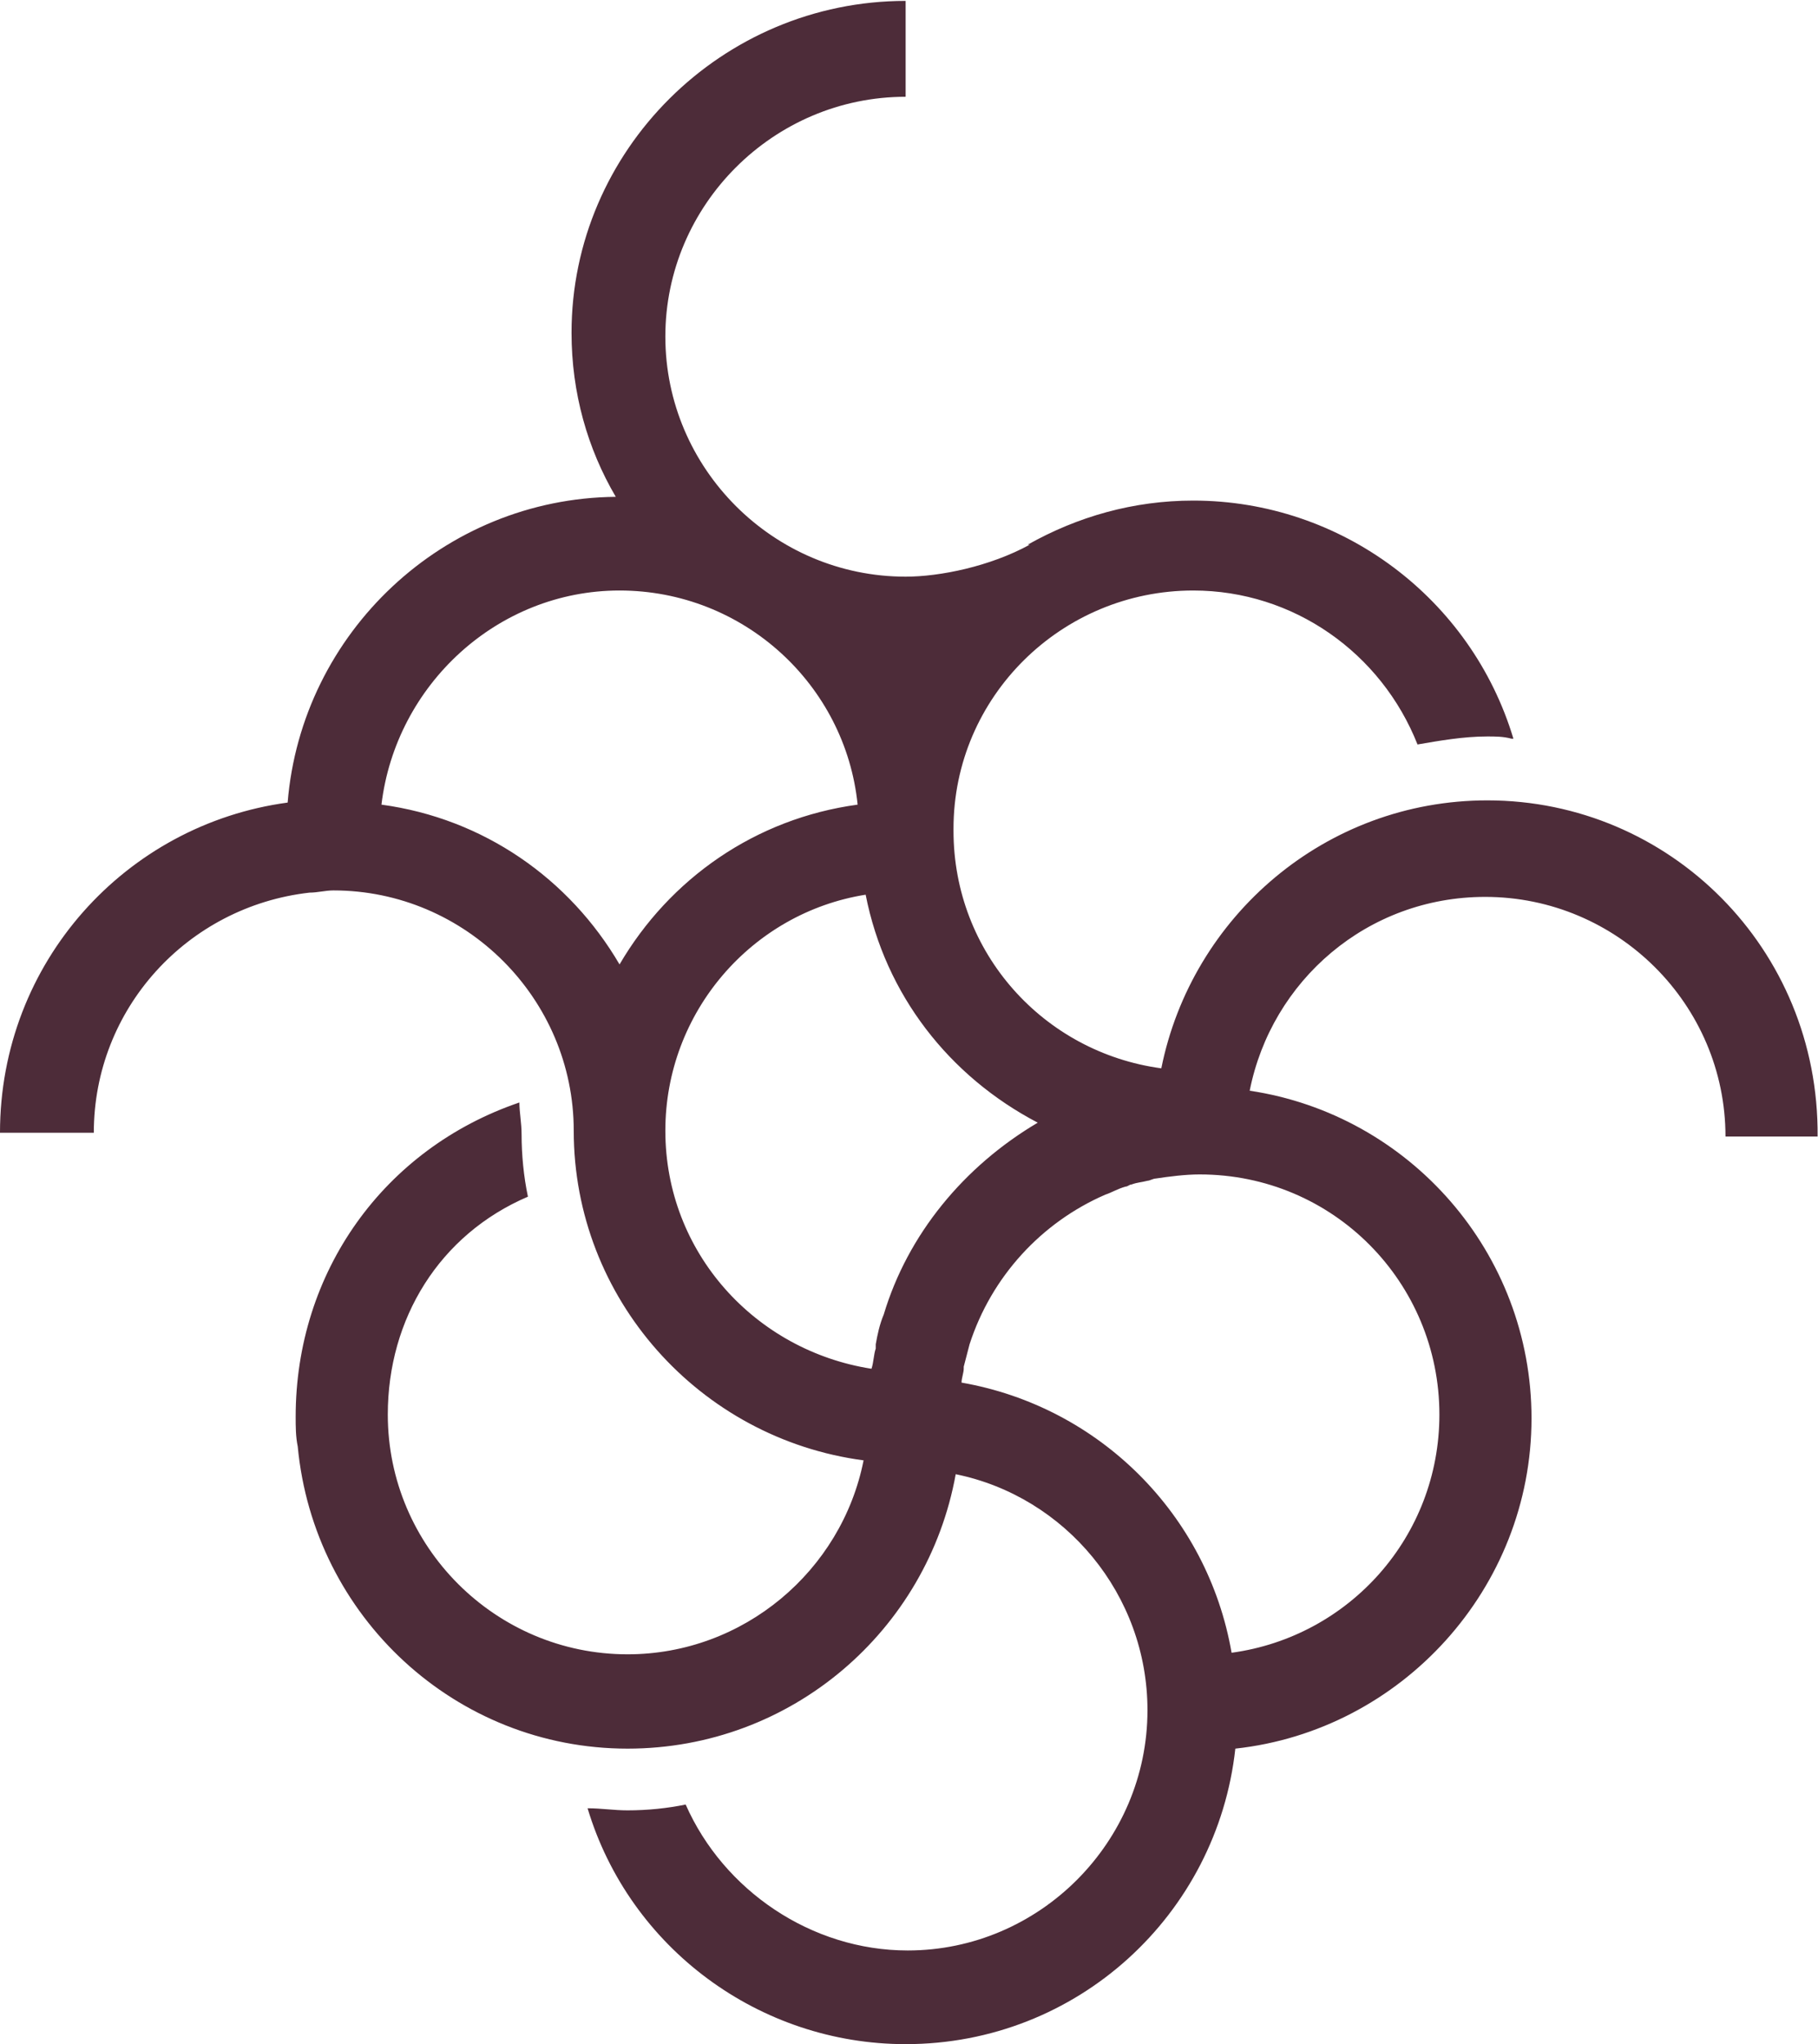 <svg version="1.2" xmlns="http://www.w3.org/2000/svg" viewBox="0 0 1405 1580" width="1405" height="1580">
	<title>SBT</title>
	<style>
		.s0 { fill: #4d2c39 } 
	</style>
	<path id="Layer" fill-rule="evenodd" class="s0" d="m1404.7 878.4h-71.2c0-102.1-83.6-185.2-185.7-185.2-91 0-165.1 64.6-182 149.8 123.5 18.5 217.8 125.2 217.8 253.2 0 131.3-100.4 241.3-228.9 255.3-14 128-121.8 228.4-254.8 228.4-112.8 0-213.3-74.1-245.8-182.3 10.7 0 20.2 1.6 30.9 1.6 15.6 0 30.9-1.6 44.9-4.5 29.2 66.3 97.1 112.8 171.6 112.8 101.7 0 185.3-83.6 185.3-185.7 0-89.3-63.4-165.1-148.2-182.4-21.8 120.7-126.8 212.1-253.6 212.1-133 0-242.5-102.1-254.9-233.5-1.6-7.8-1.6-15.6-1.6-23 0-111.6 67.9-207.1 172.9-242.9 0 7.8 1.7 15.6 1.7 24.7 0 15.6 1.6 32.5 4.9 48.1-68.4 29.3-108.3 94.3-108.3 168.4 0 102.1 83.2 185.3 185.3 185.3 89.7 0 165.5-64.6 182.4-149.9-126.8-16.8-224-125.1-224-254.8 0-102.1-83.6-185.7-185.7-185.7-6.2 0-12.3 1.7-18.5 1.7-94.3 10.7-166.7 89.7-166.7 185.6h-72.5c0-131.7 97.2-238.3 222.3-255.2 10.7-131.3 120.6-235.1 253.6-236.3-21.8-37.1-34.2-80.3-34.2-126.8 0-140.8 116.1-256.5 258.2-256.5v74.1c-102.1 0-185.7 83.6-185.7 185.3 0 102.1 83.6 185.6 185.7 185.6 26.3 0 65-7.8 95.9-24.7h-1.6c38.7-21.8 81.9-34.1 128-34.1 114.5 0 214.9 75.7 247.4 184h-1.6c-6.2-1.7-12.4-1.7-18.5-1.7-18.6 0-37.1 3.3-54 6.2-28-70.8-95.9-119-173.3-119-101.7 0-185.3 82-185.3 184.1v1.6c0 94.3 69.6 171.3 160.6 183.6 23.5-117.3 126.8-207.1 252-207.1 140.8 0 256.4 114.5 255.2 259.8zm-741.9-256.5c-9.4-92.6-88.1-165.5-184-165.5-94.3 0-172.9 72.9-184 165.5 79 10.7 145.3 57.3 184 123.5 38.7-66.2 105-112.8 184-123.5zm139.2 245.8c-68.4-35.8-117.8-98.8-133-176.2-88.1 14-154.8 91-154.8 182.4 0 94.3 69.6 170 159.3 184 1.7-4.9 1.7-11.1 3.3-15.6v-3.3c1.3-7.4 2.9-15.2 6.2-23.1q0 2.5 0 0c18.5-61.7 61.8-114.4 119-148.2zm125.1 40c-11.1 0-23.4 1.6-34.1 3.2-1.7 0-4.6 1.7-6.2 1.7-4.5 1.2-7.8 1.2-12.4 2.9-1.6 0-2.8 1.6-4.5 1.6-6.2 1.7-10.7 4.6-15.6 6.2-49.4 21.4-88.1 63.4-105 115.7-1.7 6.6-2.9 11.1-4.5 17.3v1.6c0 2.9-1.7 7.4-1.7 10.7 106.6 18.6 190.2 102.1 208.7 208.8 91-12.4 160.6-89.8 160.6-184.1 0-102.1-81.9-185.6-185.3-185.6z"/>
</svg>